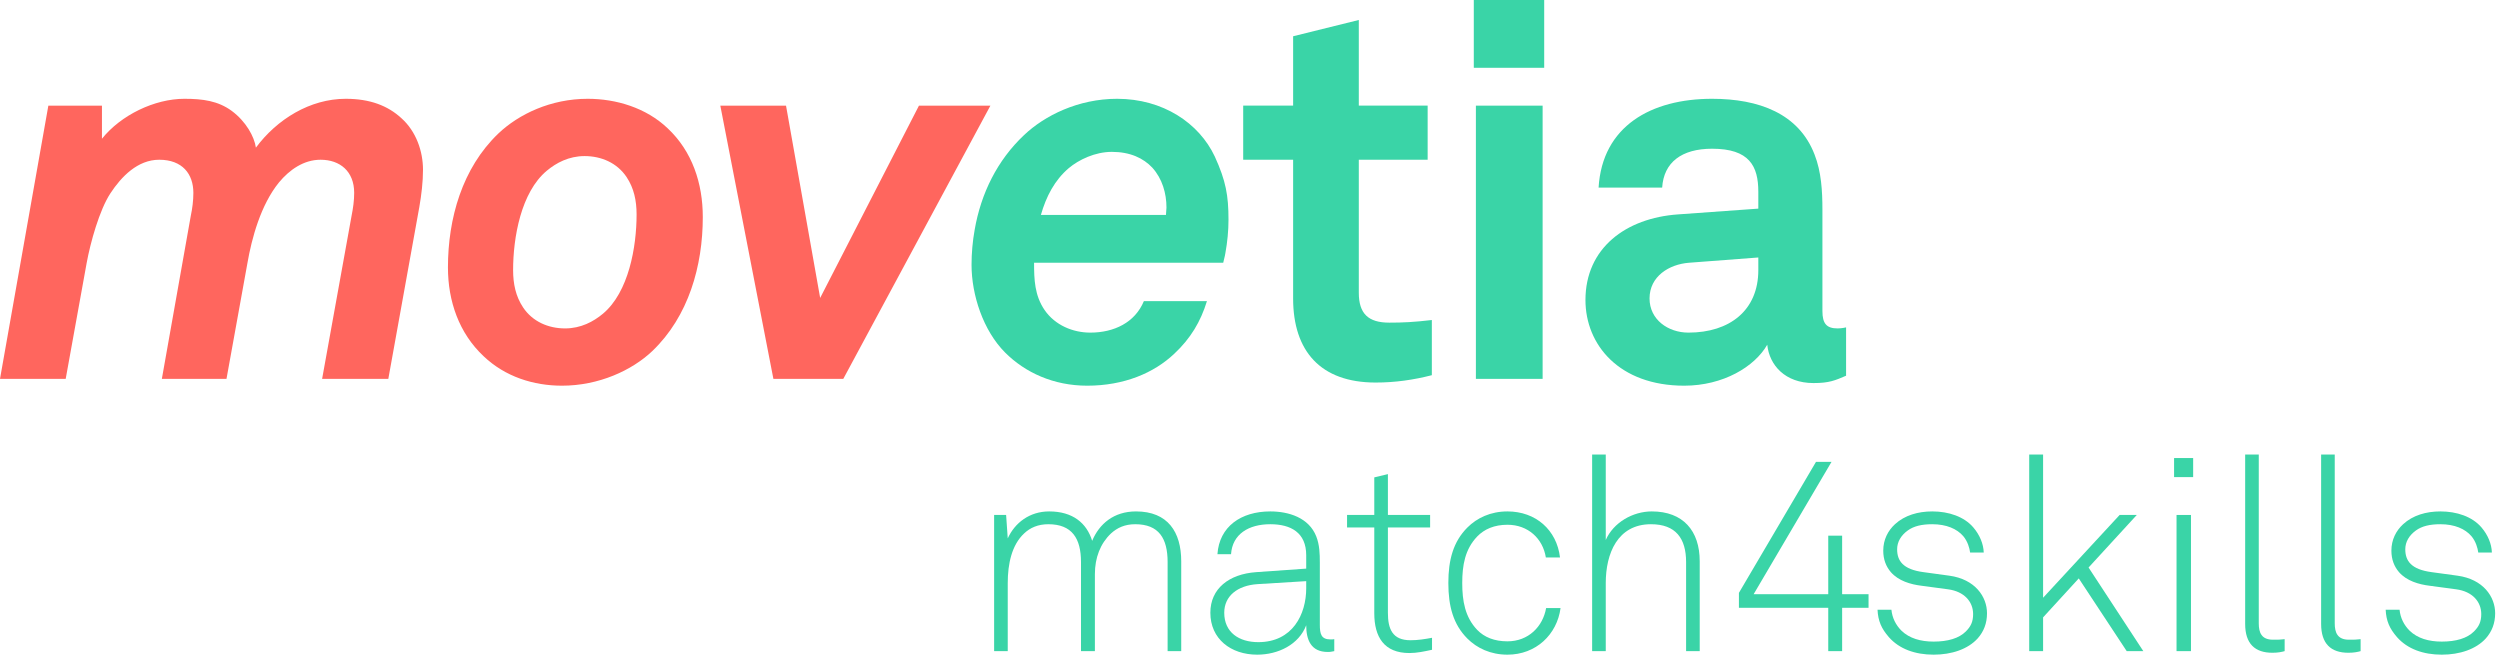 <?xml version="1.0" encoding="UTF-8" standalone="no"?>
<!DOCTYPE svg PUBLIC "-//W3C//DTD SVG 1.1//EN" "http://www.w3.org/Graphics/SVG/1.1/DTD/svg11.dtd">
<svg width="100%" height="100%" viewBox="0 0 280 74" version="1.1" xmlns="http://www.w3.org/2000/svg" xmlns:xlink="http://www.w3.org/1999/xlink" xml:space="preserve" xmlns:serif="http://www.serif.com/" style="fill-rule:evenodd;clip-rule:evenodd;stroke-linejoin:round;stroke-miterlimit:2;">
    <g transform="matrix(1,0,0,1,-42.532,-28.431)">
        <g>
            <path d="M173.305,101.358L173.305,91.383C173.305,88.73 172.328,87.144 169.675,87.144C168.515,87.144 167.661,87.54 166.96,88.181C165.77,89.309 165.16,90.896 165.16,92.726L165.16,101.358L163.604,101.358L163.604,91.383C163.604,88.73 162.598,87.144 159.944,87.144C158.785,87.144 157.9,87.54 157.229,88.181C155.856,89.462 155.399,91.567 155.399,93.732L155.399,101.358L153.874,101.358L153.874,86.107L155.217,86.107L155.399,88.73C156.192,86.991 157.84,85.71 160.036,85.71C162.689,85.71 164.245,87.022 164.855,89.004C165.648,87.113 167.264,85.71 169.765,85.71C173.335,85.71 174.829,88.029 174.829,91.292L174.829,101.358L173.305,101.358L173.305,101.358Z" style="fill:rgb(58,212,167);fill-rule:nonzero;"/>
            <path d="M191.238,101.45C189.347,101.45 188.828,100.077 188.828,98.46C188.005,100.625 185.686,101.754 183.338,101.754C180.379,101.754 178.092,99.985 178.092,97.057C178.092,94.342 180.196,92.726 183.216,92.512L188.828,92.116L188.828,90.621C188.828,88.089 187.12,87.144 184.802,87.144C182.392,87.144 180.562,88.242 180.409,90.499L178.885,90.499C179.097,87.418 181.508,85.71 184.802,85.71C186.876,85.71 189.133,86.411 189.957,88.517C190.323,89.462 190.353,90.438 190.353,91.445L190.353,98.399C190.353,99.436 190.506,100.046 191.543,100.046C191.725,100.046 191.817,100.046 191.97,100.016L191.97,101.358C191.603,101.418 191.603,101.45 191.238,101.45L191.238,101.45ZM188.828,93.519L183.368,93.854C181.111,94.007 179.647,95.197 179.647,97.057C179.647,99.253 181.294,100.351 183.46,100.351C187.303,100.351 188.828,97.24 188.828,94.312L188.828,93.519L188.828,93.519Z" style="fill:rgb(58,212,167);fill-rule:nonzero;"/>
            <path d="M200.387,101.572C197.551,101.572 196.452,99.772 196.452,97.118L196.452,87.51L193.402,87.51L193.402,86.107L196.452,86.107L196.452,81.898L197.977,81.532L197.977,86.107L202.705,86.107L202.705,87.51L197.977,87.51L197.977,97.057C197.977,98.857 198.466,100.138 200.509,100.138C201.333,100.138 202.094,100.016 202.919,99.864L202.919,101.206C202.064,101.388 201.241,101.572 200.387,101.572L200.387,101.572Z" style="fill:rgb(58,212,167);fill-rule:nonzero;"/>
            <path d="M211.366,101.754C209.474,101.754 207.95,101.022 206.883,99.955C205.296,98.369 204.747,96.325 204.747,93.732C204.747,91.139 205.296,89.096 206.883,87.51C207.95,86.443 209.474,85.71 211.366,85.71C214.538,85.71 216.887,87.784 217.253,90.865L215.667,90.865C215.331,88.76 213.684,87.204 211.366,87.204C209.902,87.204 208.773,87.693 207.98,88.517C206.607,89.949 206.303,91.749 206.303,93.732C206.303,95.714 206.607,97.545 207.98,98.979C208.773,99.802 209.902,100.26 211.366,100.26C213.715,100.26 215.331,98.613 215.697,96.538L217.314,96.538C216.918,99.497 214.569,101.754 211.366,101.754L211.366,101.754Z" style="fill:rgb(58,212,167);fill-rule:nonzero;"/>
            <path d="M231.375,101.358L231.375,91.383C231.375,88.73 230.216,87.144 227.44,87.144C223.688,87.144 222.377,90.438 222.377,93.732L222.377,101.358L220.851,101.358L220.851,79.335L222.377,79.335L222.377,88.912C223.23,86.961 225.396,85.71 227.532,85.71C231.039,85.71 232.9,87.876 232.9,91.292L232.9,101.358L231.375,101.358L231.375,101.358Z" style="fill:rgb(58,212,167);fill-rule:nonzero;"/>
            <path d="M248.851,96.508L248.851,101.358L247.296,101.358L247.296,96.508L237.291,96.508L237.291,94.831L245.923,80.159L247.662,80.159L238.938,94.983L247.296,94.983L247.296,88.425L248.851,88.425L248.851,94.983L251.809,94.983L251.809,96.508L248.851,96.508Z" style="fill:rgb(58,212,167);fill-rule:nonzero;"/>
            <path d="M264.04,99.924C262.941,101.144 261.111,101.754 259.098,101.754C257.024,101.754 255.255,101.114 254.096,99.802C253.242,98.827 252.876,97.972 252.815,96.721L254.371,96.721C254.462,97.636 254.858,98.43 255.499,99.07C256.384,99.924 257.635,100.29 259.098,100.29C260.684,100.29 261.935,99.924 262.698,99.161C263.247,98.613 263.521,98.094 263.521,97.209C263.521,95.837 262.545,94.678 260.715,94.434L257.757,94.037C256.506,93.885 255.164,93.489 254.309,92.512C253.76,91.871 253.456,91.078 253.456,90.103C253.456,88.882 253.974,87.876 254.767,87.144C255.865,86.137 257.36,85.71 258.946,85.71C260.776,85.71 262.514,86.289 263.551,87.51C264.254,88.333 264.68,89.34 264.711,90.316L263.185,90.316C263.125,89.827 262.911,89.066 262.423,88.486C261.721,87.662 260.532,87.144 258.946,87.144C257.756,87.144 256.872,87.358 256.201,87.845C255.438,88.395 255.011,89.126 255.011,89.95C255.011,91.231 255.651,92.207 257.969,92.512L260.868,92.909C263.735,93.305 265.077,95.257 265.077,97.118C265.077,98.246 264.711,99.161 264.04,99.924L264.04,99.924Z" style="fill:rgb(58,212,167);fill-rule:nonzero;"/>
            <path d="M280.723,101.358L275.354,93.213L271.358,97.576L271.358,101.358L269.803,101.358L269.803,79.335L271.358,79.335L271.358,95.379L279.93,86.107L281.851,86.107L276.452,91.993L282.583,101.358L280.722,101.358L280.723,101.358Z" style="fill:rgb(58,212,167);fill-rule:nonzero;"/>
            <path d="M286.029,81.867L286.029,79.732L288.165,79.732L288.165,81.867L286.029,81.867ZM286.304,101.358L286.304,86.107L287.921,86.107L287.921,101.358L286.304,101.358Z" style="fill:rgb(58,212,167);fill-rule:nonzero;"/>
            <path d="M297.04,101.54C295.088,101.54 293.99,100.535 293.99,98.308L293.99,79.335L295.514,79.335L295.514,98.246C295.514,99.284 295.82,100.077 297.1,100.077C297.711,100.077 297.985,100.077 298.412,100.016L298.412,101.358C298.077,101.45 297.68,101.54 297.04,101.54L297.04,101.54Z" style="fill:rgb(58,212,167);fill-rule:nonzero;"/>
            <path d="M305.549,101.54C303.597,101.54 302.498,100.535 302.498,98.308L302.498,79.335L304.023,79.335L304.023,98.246C304.023,99.284 304.329,100.077 305.609,100.077C306.22,100.077 306.494,100.077 306.921,100.016L306.921,101.358C306.586,101.45 306.189,101.54 305.549,101.54L305.549,101.54Z" style="fill:rgb(58,212,167);fill-rule:nonzero;"/>
            <path d="M320.952,99.924C319.853,101.144 318.023,101.754 316.011,101.754C313.936,101.754 312.167,101.114 311.008,99.802C310.154,98.827 309.788,97.972 309.727,96.721L311.283,96.721C311.374,97.636 311.77,98.43 312.411,99.07C313.296,99.924 314.547,100.29 316.011,100.29C317.597,100.29 318.848,99.924 319.61,99.161C320.159,98.613 320.433,98.094 320.433,97.209C320.433,95.837 319.457,94.678 317.627,94.434L314.669,94.037C313.418,93.885 312.076,93.489 311.222,92.512C310.673,91.871 310.368,91.078 310.368,90.103C310.368,88.882 310.887,87.876 311.68,87.144C312.777,86.137 314.272,85.71 315.858,85.71C317.688,85.71 319.427,86.289 320.464,87.51C321.166,88.333 321.593,89.34 321.623,90.316L320.098,90.316C320.037,89.827 319.823,89.066 319.335,88.486C318.634,87.662 317.444,87.144 315.858,87.144C314.669,87.144 313.784,87.358 313.113,87.845C312.35,88.395 311.924,89.126 311.924,89.95C311.924,91.231 312.563,92.207 314.882,92.512L317.78,92.909C320.647,93.305 321.989,95.257 321.989,97.118C321.989,98.246 321.623,99.161 320.952,99.924L320.952,99.924Z" style="fill:rgb(58,212,167);fill-rule:nonzero;"/>
        </g>
        <g>
            <path d="M89.496,51.62L86.024,70.864L78.609,70.864L81.905,52.621C82.08,51.737 82.2,50.913 82.2,50.031C82.2,47.618 80.609,46.322 78.434,46.322C76.551,46.322 74.96,47.441 73.783,48.855C71.723,51.385 70.723,55.151 70.251,57.859L67.899,70.864L60.66,70.864L63.897,52.621C64.072,51.797 64.189,50.913 64.189,50.031C64.189,47.913 62.956,46.322 60.365,46.322C57.953,46.322 56.127,48.205 54.893,50.089C53.657,51.972 52.655,55.621 52.243,57.859L49.89,70.864L42.532,70.864L47.947,40.263L53.951,40.263L53.951,43.969C56.069,41.322 59.836,39.496 63.19,39.496C65.251,39.496 66.957,39.731 68.485,40.85C70.076,42.026 71.018,43.734 71.193,44.968C73.548,41.791 77.255,39.496 81.258,39.496C83.963,39.496 85.966,40.263 87.495,41.674C89.144,43.145 89.908,45.381 89.908,47.441C89.908,48.795 89.733,50.266 89.496,51.62L89.496,51.62Z" style="fill:rgb(255,102,94);fill-rule:nonzero;"/>
            <path d="M115.596,67.745C113.3,69.923 109.591,71.628 105.473,71.628C102.293,71.628 99.116,70.629 96.703,68.334C93.938,65.744 92.702,62.155 92.702,58.388C92.702,52.913 94.29,47.264 98.352,43.38C100.647,41.202 104.236,39.496 108.355,39.496C111.534,39.496 114.889,40.497 117.301,42.793C120.066,45.38 121.245,48.972 121.245,52.738C121.245,58.211 119.654,63.861 115.595,67.745ZM112.711,48.265C111.652,46.677 109.886,45.912 108.003,45.912C106.237,45.912 104.826,46.676 103.767,47.558C100.882,49.971 100,55.034 100,58.683C100,60.211 100.292,61.625 101.117,62.861C102.176,64.45 103.941,65.214 105.825,65.214C107.59,65.214 109.004,64.45 110.063,63.566C112.946,61.153 113.83,56.093 113.83,52.444C113.83,50.913 113.535,49.501 112.711,48.265Z" style="fill:rgb(255,102,94);fill-rule:nonzero;"/>
            <path d="M136.98,70.864L129.152,70.864L123.208,40.263L130.566,40.263L134.39,61.8L145.455,40.263L153.457,40.263L136.98,70.864Z" style="fill:rgb(255,102,94);fill-rule:nonzero;"/>
        </g>
        <g>
            <path d="M196.601,71.276C190.422,71.276 187.362,67.744 187.362,61.86L187.362,46.322L181.77,46.322L181.77,40.262L187.362,40.262L187.362,32.492L194.718,30.669L194.718,40.262L202.428,40.262L202.428,46.322L194.718,46.322L194.718,61.213C194.718,63.566 195.777,64.567 198.132,64.567C199.661,64.567 200.897,64.508 202.898,64.273L202.898,70.452C200.84,70.982 198.779,71.276 196.601,71.276L196.601,71.276Z" style="fill:rgb(58,212,167);fill-rule:nonzero;"/>
            <path d="M207.597,36.024L207.597,28.431L215.482,28.431L215.482,36.024L207.597,36.024ZM207.832,70.864L207.832,40.263L215.305,40.263L215.305,70.864L207.832,70.864Z" style="fill:rgb(58,212,167);fill-rule:nonzero;"/>
            <path d="M245.644,71.334C242.464,71.334 240.701,69.333 240.464,67.038C239.052,69.51 235.521,71.628 231.165,71.628C223.869,71.628 220.103,67.038 220.103,62.037C220.103,56.21 224.633,52.856 230.46,52.444L239.464,51.797L239.464,49.914C239.464,47.029 238.463,45.088 234.284,45.088C230.872,45.088 228.869,46.617 228.695,49.442L221.574,49.442C221.986,42.555 227.458,39.496 234.284,39.496C239.522,39.496 243.995,41.144 245.761,45.735C246.525,47.676 246.643,49.854 246.643,51.914L246.643,63.271C246.643,64.685 247.115,65.214 248.351,65.214C248.821,65.214 249.293,65.097 249.293,65.097L249.293,70.512C248.056,71.041 247.41,71.334 245.644,71.334L245.644,71.334ZM239.464,57.269L231.697,57.859C229.459,58.033 227.281,59.387 227.281,61.86C227.281,64.213 229.341,65.684 231.637,65.684C236.228,65.684 239.464,63.214 239.464,58.683L239.464,57.269Z" style="fill:rgb(58,212,167);fill-rule:nonzero;"/>
            <path d="M179.771,56.8C179.711,57.212 179.594,57.504 179.534,57.859L158.348,57.859C158.348,59.742 158.406,61.508 159.525,63.154C160.701,64.862 162.702,65.684 164.645,65.684C167.293,65.684 169.648,64.567 170.647,62.155L177.71,62.155C177.004,64.45 175.885,66.333 174.061,68.039C171.766,70.217 168.412,71.628 164.293,71.628C160.526,71.628 157.347,70.157 155.111,67.922C152.639,65.449 151.345,61.448 151.345,58.093C151.345,56.8 151.462,55.446 151.697,54.15C152.404,50.088 154.227,46.382 157.229,43.557C159.525,41.379 163.291,39.496 167.647,39.496C172.767,39.496 176.826,42.203 178.592,45.97C179.828,48.677 180.123,50.326 180.123,53.033C180.123,54.267 180.006,55.503 179.771,56.8ZM171.589,47.206C170.59,46.147 169.118,45.44 167.058,45.44C165.175,45.44 163.351,46.322 162.232,47.264C160.644,48.617 159.702,50.443 159.113,52.501L173.12,52.501C173.12,52.209 173.177,51.972 173.177,51.679C173.177,50.089 172.708,48.442 171.589,47.206Z" style="fill:rgb(58,212,167);fill-rule:nonzero;"/>
        </g>
    </g>
</svg>
